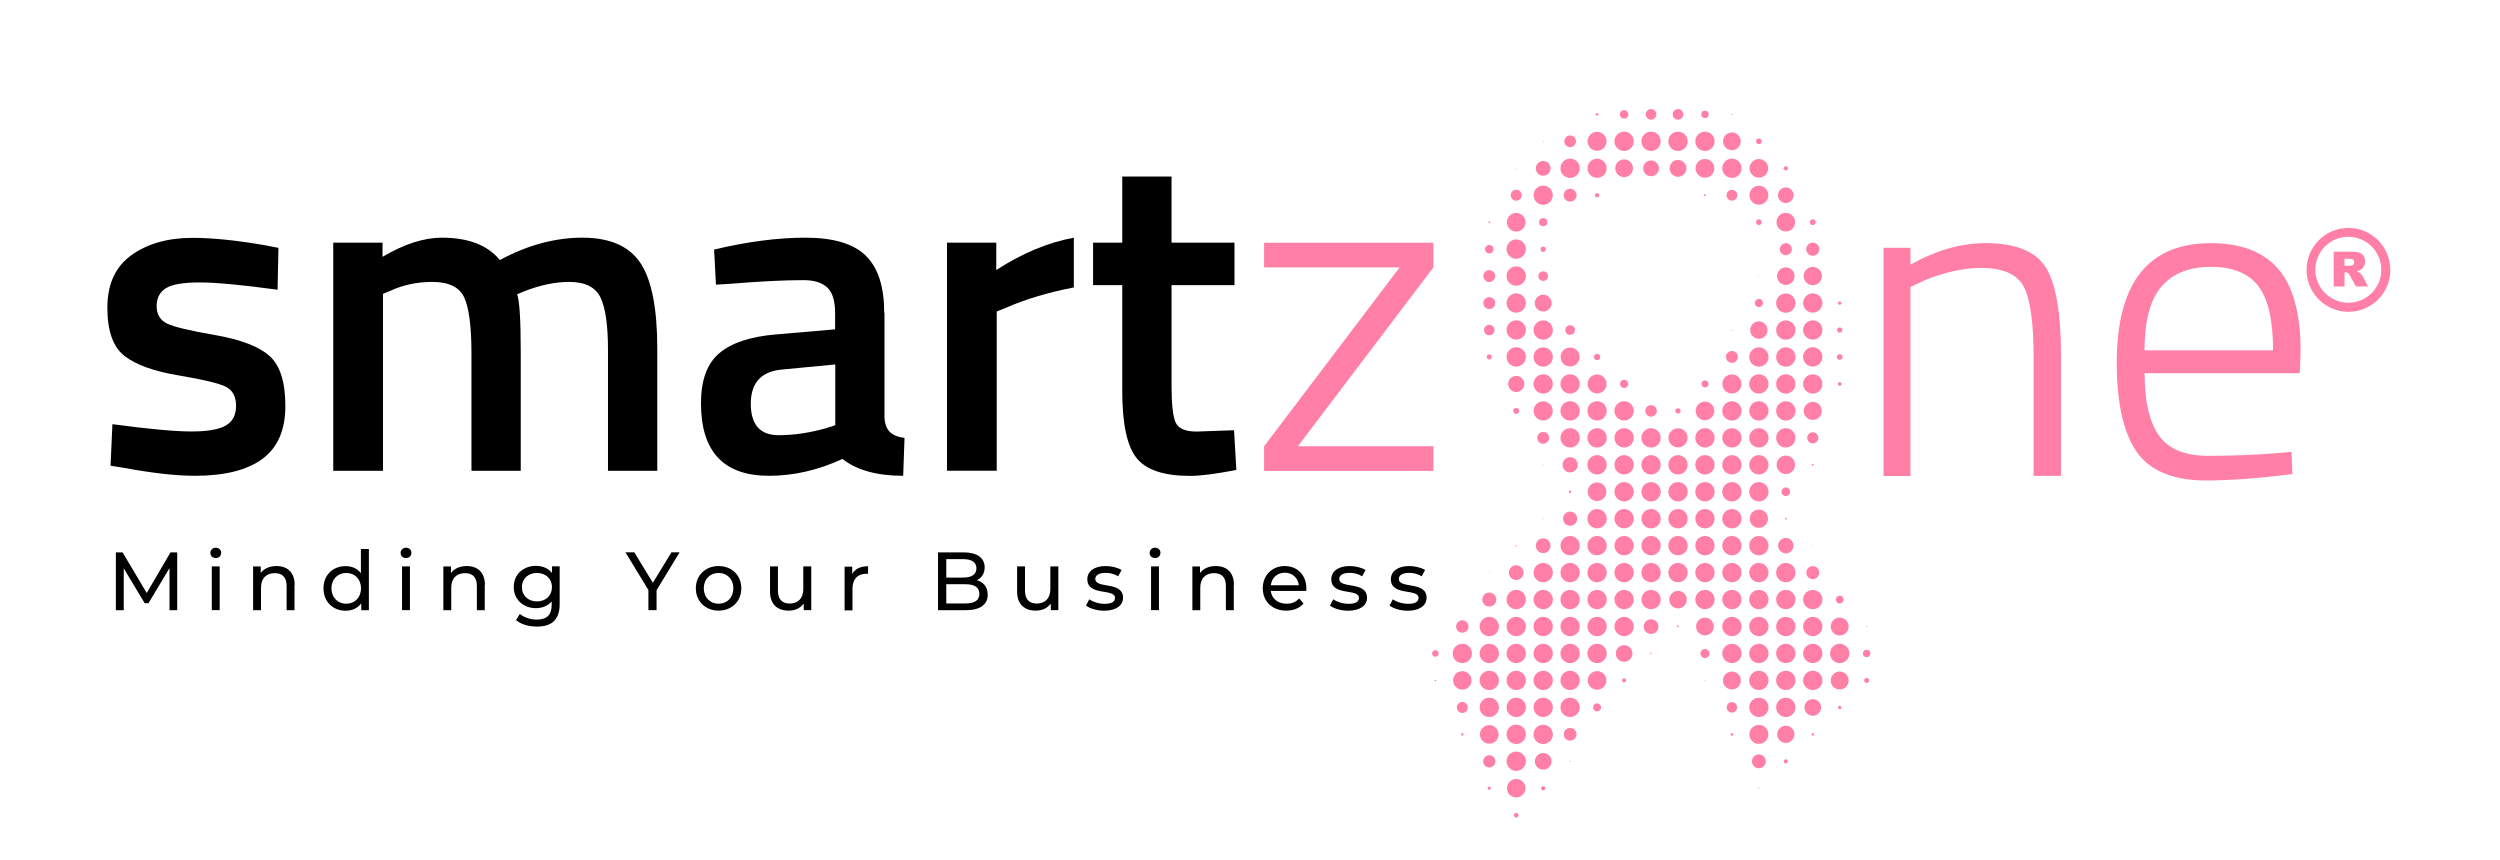 <?xml version="1.0" encoding="UTF-8"?>
<svg id="Layer_1" data-name="Layer 1" xmlns="http://www.w3.org/2000/svg" viewBox="0 0 282 97">
  <defs>
    <style>
      .cls-1 {
        fill: #ff7fa6;
      }
    </style>
  </defs>
  <path d="M31.31,32.68c-4.05-.55-6.98-.82-8.8-.82s-3.08.21-3.78.64c-.7.43-1.06,1.11-1.06,2.03s.39,1.58,1.16,1.96c.77.38,2.59.82,5.46,1.31,2.86.5,4.9,1.28,6.1,2.34,1.2,1.06,1.8,2.95,1.8,5.66s-.87,4.7-2.6,5.97c-1.73,1.27-4.26,1.9-7.59,1.9-2.09,0-4.74-.29-7.93-.88l-1.6-.26.21-4.68c4.12.55,7.09.82,8.9.82s3.11-.22,3.89-.67c.77-.45,1.16-1.18,1.16-2.21s-.37-1.74-1.11-2.14c-.74-.39-2.51-.82-5.3-1.29-2.8-.46-4.85-1.19-6.15-2.19-1.3-.99-1.96-2.81-1.96-5.46s.9-4.61,2.7-5.92c1.8-1.3,4.11-1.96,6.92-1.96,2.2,0,4.89.27,8.08.82l1.6.31-.1,4.68Z"/>
  <path d="M43.2,53.11h-5.61v-25.74h5.56v1.6c2.44-1.44,4.67-2.16,6.69-2.16,2.99,0,5.16.84,6.54,2.52,3.12-1.68,6.23-2.52,9.32-2.52s5.27.95,6.54,2.86c1.27,1.9,1.9,5.12,1.9,9.65v13.79h-5.56v-13.64c0-2.78-.28-4.75-.85-5.92-.57-1.17-1.74-1.75-3.53-1.75-1.54,0-3.21.34-4.99,1.03l-.88.36c.27.69.41,2.88.41,6.59v13.33h-5.56v-13.23c0-3.05-.28-5.16-.82-6.33-.55-1.17-1.75-1.75-3.6-1.75-1.72,0-3.31.34-4.79,1.03l-.77.31v19.97Z"/>
  <path d="M99.77,35.3v11.74c.03.76.23,1.31.59,1.67.36.36.92.59,1.67.69l-.15,4.27c-2.95,0-5.23-.63-6.85-1.9-2.75,1.27-5.51,1.9-8.29,1.9-5.11,0-7.67-2.73-7.67-8.18,0-2.61.69-4.49,2.08-5.66,1.39-1.17,3.53-1.87,6.41-2.11l6.64-.57v-1.85c0-1.37-.3-2.33-.9-2.88-.6-.55-1.48-.82-2.65-.82-2.2,0-4.94.14-8.24.41l-1.65.1-.21-3.96c3.74-.89,7.18-1.34,10.32-1.34s5.4.68,6.79,2.03c1.39,1.36,2.08,3.51,2.08,6.46ZM88.24,41.68c-2.37.21-3.55,1.49-3.55,3.86s1.05,3.55,3.14,3.55c1.72,0,3.53-.27,5.46-.82l.93-.31v-6.85l-5.97.57Z"/>
  <path d="M106.82,53.11v-25.74h5.56v3.09c2.92-1.89,5.83-3.11,8.75-3.65v5.61c-2.95.58-5.47,1.34-7.57,2.26l-1.13.46v17.96h-5.61Z"/>
  <path d="M139.25,32.16h-7.1v11.32c0,2.09.15,3.48.46,4.17.31.69,1.1,1.03,2.37,1.03l4.22-.15.26,4.48c-2.3.45-4.05.67-5.25.67-2.92,0-4.92-.67-6-2.01-1.08-1.34-1.62-3.86-1.62-7.57v-11.94h-3.29v-4.79h3.29v-7.46h5.56v7.46h7.1v4.79Z"/>
  <g>
    <path d="M19.12,68.83v-4.75s-2.37,3.96-2.37,3.96h-.43l-2.36-3.93v4.72h-.89v-6.52h.76l2.72,4.58,2.68-4.58h.76v6.52s-.88,0-.88,0Z"/>
    <path d="M23.73,62.37c0-.33.26-.59.61-.59s.61.25.61.57c0,.34-.25.6-.61.6s-.61-.25-.61-.58ZM23.89,63.89h.89v4.93h-.89v-4.93Z"/>
    <path d="M33.22,65.99v2.84h-.89v-2.74c0-.97-.48-1.44-1.33-1.44-.95,0-1.56.57-1.56,1.64v2.54h-.89v-4.93h.86v.74c.36-.5,1-.79,1.78-.79,1.2,0,2.05.69,2.05,2.14Z"/>
    <path d="M41.61,61.92v6.91h-.86v-.78c-.4.56-1.03.84-1.76.84-1.44,0-2.5-1.01-2.5-2.52s1.05-2.51,2.5-2.51c.7,0,1.31.26,1.72.79v-2.72h.89ZM40.72,66.36c0-1.05-.72-1.73-1.66-1.73s-1.67.68-1.67,1.73.72,1.74,1.67,1.74,1.66-.69,1.66-1.74Z"/>
    <path d="M45.19,62.37c0-.33.26-.59.61-.59s.61.25.61.57c0,.34-.25.6-.61.6s-.61-.25-.61-.58ZM45.35,63.89h.89v4.93h-.89v-4.93Z"/>
    <path d="M54.68,65.99v2.84h-.89v-2.74c0-.97-.48-1.44-1.33-1.44-.95,0-1.56.57-1.56,1.64v2.54h-.89v-4.93h.86v.74c.36-.5,1-.79,1.78-.79,1.2,0,2.05.69,2.05,2.14Z"/>
    <path d="M63.13,63.89v4.26c0,1.74-.88,2.53-2.56,2.53-.9,0-1.82-.25-2.36-.74l.43-.69c.46.39,1.17.64,1.9.64,1.16,0,1.69-.54,1.69-1.66v-.39c-.43.51-1.07.76-1.78.76-1.42,0-2.5-.97-2.5-2.39s1.08-2.38,2.5-2.38c.74,0,1.41.27,1.82.81v-.76h.85ZM62.26,66.23c0-.96-.71-1.6-1.69-1.6s-1.7.64-1.7,1.6.71,1.61,1.7,1.61,1.69-.66,1.69-1.61Z"/>
    <path d="M74.06,66.57v2.25h-.92v-2.27l-2.59-4.25h1l2.09,3.44,2.1-3.44h.92l-2.59,4.26Z"/>
    <path d="M78.49,66.36c0-1.47,1.09-2.51,2.57-2.51s2.56,1.04,2.56,2.51-1.08,2.52-2.56,2.52-2.57-1.05-2.57-2.52ZM82.72,66.36c0-1.05-.71-1.73-1.66-1.73s-1.67.68-1.67,1.73.72,1.74,1.67,1.74,1.66-.69,1.66-1.74Z"/>
    <path d="M91.51,63.89v4.93h-.85v-.74c-.36.51-.98.8-1.68.8-1.28,0-2.12-.7-2.12-2.15v-2.84h.89v2.74c0,.97.48,1.45,1.33,1.45.93,0,1.53-.58,1.53-1.64v-2.55h.89Z"/>
    <path d="M97.92,63.85v.87c-.07,0-.14,0-.2,0-.96,0-1.56.59-1.56,1.67v2.46h-.89v-4.93h.86v.83c.32-.58.93-.88,1.8-.88Z"/>
    <path d="M111.42,67.07c0,1.12-.85,1.76-2.5,1.76h-3.11v-6.52h2.92c1.5,0,2.34.63,2.34,1.69,0,.71-.36,1.2-.88,1.45.74.2,1.22.75,1.22,1.62ZM106.74,63.06v2.09h1.91c.95,0,1.49-.35,1.49-1.04s-.54-1.04-1.49-1.04h-1.91ZM110.47,66.99c0-.75-.56-1.09-1.59-1.09h-2.14v2.17h2.14c1.03,0,1.59-.33,1.59-1.08Z"/>
    <path d="M119.38,63.89v4.93h-.85v-.74c-.36.51-.98.8-1.68.8-1.28,0-2.12-.7-2.12-2.15v-2.84h.89v2.74c0,.97.48,1.45,1.33,1.45.93,0,1.53-.58,1.53-1.64v-2.55h.89Z"/>
    <path d="M122.5,68.31l.37-.71c.42.3,1.09.51,1.73.51.83,0,1.17-.25,1.17-.67,0-1.11-3.12-.15-3.12-2.11,0-.88.79-1.48,2.06-1.48.64,0,1.37.17,1.8.45l-.38.71c-.45-.29-.94-.39-1.42-.39-.78,0-1.16.29-1.16.68,0,1.16,3.13.21,3.13,2.13,0,.89-.82,1.46-2.13,1.46-.82,0-1.63-.25-2.04-.58Z"/>
    <path d="M129.68,62.37c0-.33.26-.59.61-.59s.61.25.61.57c0,.34-.25.6-.61.6s-.61-.25-.61-.58ZM129.84,63.89h.89v4.93h-.89v-4.93Z"/>
    <path d="M139.17,65.99v2.84h-.89v-2.74c0-.97-.48-1.44-1.33-1.44-.95,0-1.56.57-1.56,1.64v2.54h-.89v-4.93h.86v.74c.36-.5,1-.79,1.78-.79,1.2,0,2.05.69,2.05,2.14Z"/>
    <path d="M147.34,66.66h-4c.11.87.81,1.44,1.79,1.44.58,0,1.06-.2,1.42-.6l.49.58c-.45.52-1.13.8-1.95.8-1.59,0-2.65-1.05-2.65-2.52s1.05-2.51,2.48-2.51,2.44,1.02,2.44,2.54c0,.07,0,.19-.02.27ZM143.34,66.02h3.17c-.09-.83-.72-1.42-1.58-1.42s-1.49.58-1.58,1.42Z"/>
    <path d="M150.02,68.31l.37-.71c.42.3,1.09.51,1.73.51.83,0,1.17-.25,1.17-.67,0-1.11-3.12-.15-3.12-2.11,0-.88.79-1.48,2.06-1.48.64,0,1.37.17,1.8.45l-.38.71c-.45-.29-.94-.39-1.42-.39-.78,0-1.16.29-1.16.68,0,1.16,3.13.21,3.13,2.13,0,.89-.82,1.46-2.13,1.46-.82,0-1.63-.25-2.04-.58Z"/>
    <path d="M156.74,68.31l.37-.71c.42.3,1.09.51,1.73.51.83,0,1.17-.25,1.17-.67,0-1.11-3.12-.15-3.12-2.11,0-.88.79-1.48,2.06-1.48.64,0,1.37.17,1.8.45l-.38.71c-.45-.29-.94-.39-1.42-.39-.78,0-1.16.29-1.16.68,0,1.16,3.13.21,3.13,2.13,0,.89-.82,1.46-2.13,1.46-.82,0-1.63-.25-2.04-.58Z"/>
  </g>
  <path class="cls-1" d="M223.89,27.43c-2.71,0-5.51.81-8.39,2.42v-1.9h-3.04v25.74h3.04v-21.31l1.08-.51c.72-.38,1.74-.75,3.06-1.11,1.32-.36,2.58-.54,3.78-.54,2.47,0,4.08.69,4.84,2.08.75,1.39,1.13,4.06,1.13,8v13.38h3.09v-13.54c0-4.84-.58-8.17-1.72-9.99-1.15-1.82-3.44-2.73-6.87-2.73ZM142.59,30.16h15.29l-15.29,20.18v2.78h19.1v-2.78h-15.29l15.29-20.18v-2.78h-19.1v2.78ZM269.62,30.43c0-1.31-.53-2.49-1.38-3.34-.85-.85-2.04-1.38-3.34-1.38h0s0,0,0,0h0c-1.31,0-2.49.53-3.34,1.39-.85.85-1.38,2.04-1.38,3.34h0s0,0,0,0c0,.87.24,1.69.65,2.39.82,1.4,2.34,2.34,4.08,2.34h0s0,0,0,0h0c1.31,0,2.49-.53,3.34-1.39.14-.14.27-.29.39-.44.62-.8.99-1.81.99-2.9h0s0,0,0,0ZM268.61,30.43h0c0,.86-.29,1.65-.78,2.28-.09.12-.2.24-.31.35-.67.67-1.6,1.09-2.63,1.09h0s0,0,0,0h0c-1.37,0-2.56-.74-3.21-1.84-.32-.55-.51-1.19-.51-1.88h0s0,0,0,0c0-1.02.42-1.95,1.09-2.63.67-.67,1.6-1.09,2.63-1.09h0s0,0,0,0h0c1.02,0,1.95.42,2.63,1.09.67.67,1.09,1.6,1.09,2.63h0ZM249.37,27.43c-7.07,0-10.6,4.5-10.6,13.49,0,4.5.74,7.82,2.21,9.99,1.47,2.16,4.07,3.26,7.77,3.29,2.68,0,5.95-.24,9.83-.72l-.1-2.52-1.54.15c-2.61.21-5.22.31-7.85.31s-4.48-.76-5.56-2.29c-1.08-1.53-1.62-3.87-1.62-7.03h17.5l.1-2.47c0-4.25-.84-7.35-2.52-9.29-1.68-1.94-4.22-2.91-7.62-2.91ZM241.9,39.52c0-3.29.63-5.69,1.9-7.18,1.27-1.49,3.13-2.24,5.58-2.24s4.24.72,5.35,2.16c1.11,1.44,1.67,3.86,1.67,7.26h-14.51ZM266.34,30.95c-.09-.1-.15-.17-.19-.21-.07-.05-.17-.1-.32-.15.18-.04.32-.09.43-.15.16-.1.29-.23.38-.39.09-.16.14-.34.14-.56,0-.25-.06-.46-.18-.64-.12-.17-.28-.29-.48-.36-.2-.06-.48-.1-.86-.1h-2.02v3.92h1.22v-1.59h.11c.11,0,.21.03.3.09.06.05.14.15.22.3l.65,1.2h1.37l-.59-1.14c-.03-.06-.09-.14-.17-.24ZM265.49,29.82c-.05.07-.12.11-.2.12-.16.04-.27.05-.32.05h-.51v-.8h.53c.22,0,.37.03.45.1.08.07.12.16.12.29,0,.09-.03.16-.08.23Z"/>
  <g>
    <circle class="cls-1" cx="180.15" cy="12.9" r=".15"/>
    <path class="cls-1" d="M183.2,13.38c.27,0,.48-.22.48-.48s-.22-.48-.48-.48-.48.22-.48.48.22.48.48.48Z"/>
    <path class="cls-1" d="M186.24,13.5c.33,0,.6-.27.6-.6s-.27-.6-.6-.6-.6.27-.6.6.27.6.6.6Z"/>
    <path class="cls-1" d="M189.28,13.5c.33,0,.6-.27.6-.6s-.27-.6-.6-.6-.6.27-.6.6.27.6.6.6Z"/>
    <circle class="cls-1" cx="192.32" cy="12.9" r=".42"/>
    <rect class="cls-1" x="195.3" y="12.84" width=".12" height=".12" transform="translate(48.14 141.97) rotate(-45.02)"/>
    <rect class="cls-1" x="174.03" y="15.9" width=".08" height=".08" transform="translate(39.78 127.84) rotate(-45.03)"/>
    <circle class="cls-1" cx="177.11" cy="15.94" r=".66"/>
    <path class="cls-1" d="M180.15,17.01c.59,0,1.07-.48,1.07-1.07s-.48-1.07-1.07-1.07-1.07.48-1.07,1.07.48,1.07,1.07,1.07Z"/>
    <path class="cls-1" d="M183.2,17.03c.6,0,1.09-.49,1.09-1.09s-.49-1.09-1.09-1.09-1.09.49-1.09,1.09.49,1.09,1.09,1.09Z"/>
    <circle class="cls-1" cx="186.24" cy="15.94" r="1.09"/>
    <circle class="cls-1" cx="189.28" cy="15.94" r="1.09"/>
    <circle class="cls-1" cx="192.32" cy="15.94" r="1.09"/>
    <circle class="cls-1" cx="195.36" cy="15.94" r="1"/>
    <circle class="cls-1" cx="198.4" cy="15.94" r=".32"/>
    <rect class="cls-1" x="171" y="18.95" width=".07" height=".07" transform="translate(36.75 126.59) rotate(-45.04)"/>
    <path class="cls-1" d="M174.07,19.82c.46,0,.83-.37.83-.83s-.37-.83-.83-.83-.83.37-.83.83.37.83.83.83Z"/>
    <path class="cls-1" d="M177.11,20.07c.6,0,1.09-.49,1.09-1.09s-.49-1.09-1.09-1.09-1.09.49-1.09,1.09.49,1.09,1.09,1.09Z"/>
    <circle class="cls-1" cx="180.15" cy="18.98" r="1.08"/>
    <circle class="cls-1" cx="183.2" cy="18.98" r="1"/>
    <path class="cls-1" d="M186.24,19.88c.49,0,.89-.4.89-.89s-.4-.89-.89-.89-.89.4-.89.89.4.89.89.89Z"/>
    <path class="cls-1" d="M189.28,19.94c.53,0,.95-.43.95-.95s-.43-.95-.95-.95-.95.43-.95.95.43.95.95.95Z"/>
    <path class="cls-1" d="M192.32,20.05c.59,0,1.06-.48,1.06-1.06s-.48-1.06-1.06-1.06-1.06.48-1.06,1.06.48,1.06,1.06,1.06Z"/>
    <path class="cls-1" d="M195.36,20.07c.6,0,1.09-.49,1.09-1.09s-.49-1.09-1.09-1.09-1.09.49-1.09,1.09.49,1.09,1.09,1.09Z"/>
    <path class="cls-1" d="M198.4,20.04c.58,0,1.05-.47,1.05-1.05s-.47-1.05-1.05-1.05-1.05.47-1.05,1.05.47,1.05,1.05,1.05Z"/>
    <path class="cls-1" d="M201.44,19.23c.14,0,.24-.11.24-.24s-.11-.24-.24-.24-.24.11-.24.24.11.24.24.24Z"/>
    <path class="cls-1" d="M171.03,22.64c.34,0,.62-.28.62-.62s-.28-.62-.62-.62-.62.28-.62.62.28.62.62.62Z"/>
    <circle class="cls-1" cx="174.07" cy="22.02" r="1.08"/>
    <circle class="cls-1" cx="177.11" cy="22.02" r=".73"/>
    <circle class="cls-1" cx="180.15" cy="22.02" r=".24"/>
    <polygon class="cls-1" points="183.2 22.04 183.21 22.02 183.2 22.01 183.18 22.02 183.2 22.04"/>
    <rect class="cls-1" x="192.22" y="21.93" width=".19" height=".19" transform="translate(40.72 142.4) rotate(-44.99)"/>
    <path class="cls-1" d="M195.36,22.63c.34,0,.61-.27.61-.61s-.27-.61-.61-.61-.61.27-.61.61.27.61.61.61Z"/>
    <path class="cls-1" d="M198.4,23.09c.59,0,1.07-.48,1.07-1.07s-.48-1.07-1.07-1.07-1.07.48-1.07,1.07.48,1.07,1.07,1.07Z"/>
    <path class="cls-1" d="M201.44,22.9c.48,0,.88-.39.88-.88s-.39-.88-.88-.88-.88.39-.88.88.39.88.88.88Z"/>
    <polygon class="cls-1" points="204.48 22.04 204.5 22.02 204.48 22.01 204.46 22.02 204.48 22.04"/>
    <rect class="cls-1" x="167.9" y="24.98" width=".18" height=".18" transform="translate(31.48 126.13) rotate(-45)"/>
    <path class="cls-1" d="M171.03,26.12c.58,0,1.05-.47,1.05-1.05s-.47-1.05-1.05-1.05-1.05.47-1.05,1.05.47,1.05,1.05,1.05Z"/>
    <circle class="cls-1" cx="174.07" cy="25.06" r=".46"/>
    <circle class="cls-1" cx="198.4" cy="25.06" r=".32"/>
    <circle class="cls-1" cx="201.44" cy="25.06" r="1.05"/>
    <path class="cls-1" d="M204.48,25.39c.18,0,.33-.15.33-.33s-.15-.33-.33-.33-.33.15-.33.33.15.33.33.33Z"/>
    <path class="cls-1" d="M167.99,28.59c.27,0,.48-.22.48-.48s-.22-.48-.48-.48-.48.22-.48.48.22.48.48.48Z"/>
    <path class="cls-1" d="M171.03,29.19c.6,0,1.09-.49,1.09-1.09s-.49-1.09-1.09-1.09-1.09.49-1.09,1.09.49,1.09,1.09,1.09Z"/>
    <circle class="cls-1" cx="174.07" cy="28.11" r=".3"/>
    <path class="cls-1" d="M201.44,28.79c.38,0,.68-.31.68-.68s-.31-.68-.68-.68-.68.31-.68.68.31.68.68.68Z"/>
    <path class="cls-1" d="M204.48,28.85c.41,0,.74-.33.74-.74s-.33-.74-.74-.74-.74.33-.74.74.33.74.74.74Z"/>
    <path class="cls-1" d="M167.99,31.81c.37,0,.67-.3.67-.67s-.3-.67-.67-.67-.67.3-.67.67.3.67.67.67Z"/>
    <path class="cls-1" d="M171.03,32.23c.6,0,1.09-.49,1.09-1.09s-.49-1.09-1.09-1.09-1.09.49-1.09,1.09.49,1.09,1.09,1.09Z"/>
    <circle class="cls-1" cx="174.07" cy="31.15" r=".54"/>
    <rect class="cls-1" x="198.36" y="31.11" width=".07" height=".07" transform="translate(36.09 149.41) rotate(-45)"/>
    <path class="cls-1" d="M201.44,32.14c.55,0,.99-.45.99-.99s-.45-.99-.99-.99-.99.45-.99.99.45.99.99.99Z"/>
    <path class="cls-1" d="M204.48,32.17c.57,0,1.03-.46,1.03-1.03s-.46-1.03-1.03-1.03-1.03.46-1.03,1.03.46,1.03,1.03,1.03Z"/>
    <rect class="cls-1" x="207.5" y="31.12" width=".05" height=".05" transform="translate(38.89 156.04) rotate(-45.06)"/>
    <path class="cls-1" d="M167.99,34.86c.37,0,.67-.3.67-.67s-.3-.67-.67-.67-.67.3-.67.67.3.67.67.67Z"/>
    <path class="cls-1" d="M171.03,35.27c.6,0,1.09-.49,1.09-1.09s-.49-1.09-1.09-1.09-1.09.49-1.09,1.09.49,1.09,1.09,1.09Z"/>
    <path class="cls-1" d="M174.07,35.14c.53,0,.95-.43.95-.95s-.43-.95-.95-.95-.95.43-.95.95.43.95.95.95Z"/>
    <rect class="cls-1" x="177.09" y="34.16" width=".05" height=".05" transform="translate(27.7 135.25) rotate(-45)"/>
    <path class="cls-1" d="M198.4,34.64c.25,0,.46-.2.46-.46s-.2-.46-.46-.46-.46.2-.46.46.2.46.46.46Z"/>
    <circle class="cls-1" cx="201.44" cy="34.19" r="1.09"/>
    <path class="cls-1" d="M204.48,35.27c.6,0,1.09-.49,1.09-1.09s-.49-1.09-1.09-1.09-1.09.49-1.09,1.09.49,1.09,1.09,1.09Z"/>
    <circle class="cls-1" cx="207.52" cy="34.19" r=".19"/>
    <path class="cls-1" d="M167.99,37.82c.33,0,.59-.26.59-.59s-.26-.59-.59-.59-.59.26-.59.59.26.59.59.59Z"/>
    <path class="cls-1" d="M171.03,38.31c.6,0,1.09-.49,1.09-1.09s-.49-1.09-1.09-1.09-1.09.49-1.09,1.09.49,1.09,1.09,1.09Z"/>
    <circle class="cls-1" cx="174.07" cy="37.23" r="1.09"/>
    <circle class="cls-1" cx="177.11" cy="37.23" r=".54"/>
    <rect class="cls-1" x="195.31" y="37.18" width=".1" height=".1" transform="translate(30.9 149.04) rotate(-45)"/>
    <circle class="cls-1" cx="198.4" cy="37.23" r=".98"/>
    <circle class="cls-1" cx="201.44" cy="37.23" r="1.09"/>
    <path class="cls-1" d="M204.48,38.31c.6,0,1.09-.49,1.09-1.09s-.49-1.09-1.09-1.09-1.09.49-1.09,1.09.49,1.09,1.09,1.09Z"/>
    <path class="cls-1" d="M207.52,37.53c.17,0,.3-.14.3-.3s-.14-.3-.3-.3-.3.14-.3.3.14.3.3.3Z"/>
    <path class="cls-1" d="M167.99,40.55c.16,0,.29-.13.29-.29s-.13-.29-.29-.29-.29.13-.29.29.13.29.29.29Z"/>
    <path class="cls-1" d="M171.03,41.35c.6,0,1.09-.49,1.09-1.09s-.49-1.09-1.09-1.09-1.09.49-1.09,1.09.49,1.09,1.09,1.09Z"/>
    <circle class="cls-1" cx="174.07" cy="40.27" r="1.09"/>
    <circle class="cls-1" cx="177.11" cy="40.27" r="1.07"/>
    <path class="cls-1" d="M180.15,40.63c.2,0,.36-.16.36-.36s-.16-.36-.36-.36-.36.16-.36.36.16.36.36.36Z"/>
    <path class="cls-1" d="M195.36,40.93c.37,0,.67-.3.67-.67s-.3-.67-.67-.67-.67.3-.67.67.3.67.67.67Z"/>
    <circle class="cls-1" cx="198.4" cy="40.27" r="1.09"/>
    <circle class="cls-1" cx="201.44" cy="40.27" r="1.09"/>
    <path class="cls-1" d="M204.48,41.35c.6,0,1.09-.49,1.09-1.09s-.49-1.09-1.09-1.09-1.09.49-1.09,1.09.49,1.09,1.09,1.09Z"/>
    <path class="cls-1" d="M207.52,40.59c.18,0,.32-.14.32-.32s-.14-.32-.32-.32-.32.14-.32.32.14.32.32.32Z"/>
    <polygon class="cls-1" points="167.99 43.32 168.01 43.31 167.99 43.29 167.98 43.31 167.99 43.32"/>
    <path class="cls-1" d="M171.03,44.22c.5,0,.91-.41.91-.91s-.41-.91-.91-.91-.91.41-.91.91.41.91.91.91Z"/>
    <path class="cls-1" d="M174.07,44.4c.6,0,1.09-.49,1.09-1.09s-.49-1.09-1.09-1.09-1.09.49-1.09,1.09.49,1.09,1.09,1.09Z"/>
    <path class="cls-1" d="M177.11,44.4c.6,0,1.09-.49,1.09-1.09s-.49-1.09-1.09-1.09-1.09.49-1.09,1.09.49,1.09,1.09,1.09Z"/>
    <path class="cls-1" d="M180.15,44.38c.59,0,1.07-.48,1.07-1.07s-.48-1.07-1.07-1.07-1.07.48-1.07,1.07.48,1.07,1.07,1.07Z"/>
    <path class="cls-1" d="M183.2,43.76c.25,0,.46-.2.46-.46s-.2-.46-.46-.46-.46.2-.46.46.2.46.46.46Z"/>
    <rect class="cls-1" x="186.23" y="43.3" width=".01" height=".01" transform="translate(23.92 144.37) rotate(-45)"/>
    <path class="cls-1" d="M192.32,43.7c.22,0,.4-.18.4-.4s-.18-.4-.4-.4-.4.18-.4.4.18.4.4.4Z"/>
    <circle class="cls-1" cx="195.36" cy="43.31" r="1.08"/>
    <path class="cls-1" d="M198.4,44.4c.6,0,1.09-.49,1.09-1.09s-.49-1.09-1.09-1.09-1.09.49-1.09,1.09.49,1.09,1.09,1.09Z"/>
    <path class="cls-1" d="M201.44,44.4c.6,0,1.09-.49,1.09-1.09s-.49-1.09-1.09-1.09-1.09.49-1.09,1.09.49,1.09,1.09,1.09Z"/>
    <path class="cls-1" d="M204.48,44.4c.6,0,1.09-.49,1.09-1.09s-.49-1.09-1.09-1.09-1.09.49-1.09,1.09.49,1.09,1.09,1.09Z"/>
    <path class="cls-1" d="M207.52,43.52c.12,0,.21-.09.21-.21s-.09-.21-.21-.21-.21.09-.21.21.09.21.21.21Z"/>
    <path class="cls-1" d="M171.03,46.69c.19,0,.34-.15.34-.34s-.15-.34-.34-.34-.34.15-.34.34.15.34.34.34Z"/>
    <circle class="cls-1" cx="174.07" cy="46.35" r="1.08"/>
    <circle class="cls-1" cx="177.11" cy="46.35" r="1.09"/>
    <circle class="cls-1" cx="180.15" cy="46.35" r="1.09"/>
    <path class="cls-1" d="M183.2,47.44c.6,0,1.09-.49,1.09-1.09s-.49-1.09-1.09-1.09-1.09.49-1.09,1.09.49,1.09,1.09,1.09Z"/>
    <circle class="cls-1" cx="186.24" cy="46.35" r=".65"/>
    <path class="cls-1" d="M189.28,46.65c.17,0,.3-.14.3-.3s-.14-.3-.3-.3-.3.14-.3.3.14.3.3.3Z"/>
    <circle class="cls-1" cx="192.32" cy="46.35" r="1.05"/>
    <path class="cls-1" d="M195.36,47.44c.6,0,1.09-.49,1.09-1.09s-.49-1.09-1.09-1.09-1.09.49-1.09,1.09.49,1.09,1.09,1.09Z"/>
    <circle class="cls-1" cx="198.4" cy="46.35" r="1.09"/>
    <circle class="cls-1" cx="201.44" cy="46.35" r="1.09"/>
    <path class="cls-1" d="M204.48,47.37c.56,0,1.02-.46,1.02-1.02s-.46-1.02-1.02-1.02-1.02.46-1.02,1.02.46,1.02,1.02,1.02Z"/>
    <rect class="cls-1" x="207.5" y="46.32" width=".05" height=".05" transform="translate(28.01 160.31) rotate(-45)"/>
    <path class="cls-1" d="M174.07,50.06c.37,0,.67-.3.67-.67s-.3-.67-.67-.67-.67.3-.67.67.3.67.67.67Z"/>
    <circle class="cls-1" cx="177.11" cy="49.39" r="1.09"/>
    <circle class="cls-1" cx="180.15" cy="49.39" r="1.09"/>
    <path class="cls-1" d="M183.2,50.48c.6,0,1.09-.49,1.09-1.09s-.49-1.09-1.09-1.09-1.09.49-1.09,1.09.49,1.09,1.09,1.09Z"/>
    <circle class="cls-1" cx="186.24" cy="49.39" r="1.09"/>
    <circle class="cls-1" cx="189.28" cy="49.39" r="1.08"/>
    <circle class="cls-1" cx="192.32" cy="49.39" r="1.09"/>
    <path class="cls-1" d="M195.36,50.48c.6,0,1.09-.49,1.09-1.09s-.49-1.09-1.09-1.09-1.09.49-1.09,1.09.49,1.09,1.09,1.09Z"/>
    <circle class="cls-1" cx="198.4" cy="49.39" r="1.09"/>
    <circle class="cls-1" cx="201.44" cy="49.39" r="1.09"/>
    <path class="cls-1" d="M204.48,50.02c.35,0,.63-.28.63-.63s-.28-.63-.63-.63-.63.28-.63.63.28.63.63.63Z"/>
    <rect class="cls-1" x="174.04" y="52.39" width=".07" height=".07" transform="translate(13.97 138.56) rotate(-45.04)"/>
    <circle class="cls-1" cx="177.11" cy="52.43" r=".86"/>
    <circle class="cls-1" cx="180.15" cy="52.43" r="1.09"/>
    <path class="cls-1" d="M183.2,53.52c.6,0,1.09-.49,1.09-1.09s-.49-1.09-1.09-1.09-1.09.49-1.09,1.09.49,1.09,1.09,1.09Z"/>
    <circle class="cls-1" cx="186.24" cy="52.43" r="1.09"/>
    <circle class="cls-1" cx="189.28" cy="52.43" r="1.09"/>
    <circle class="cls-1" cx="192.32" cy="52.43" r="1.09"/>
    <path class="cls-1" d="M195.36,53.52c.6,0,1.09-.49,1.09-1.09s-.49-1.09-1.09-1.09-1.09.49-1.09,1.09.49,1.09,1.09,1.09Z"/>
    <circle class="cls-1" cx="198.4" cy="52.43" r="1.09"/>
    <circle class="cls-1" cx="201.44" cy="52.43" r="1.04"/>
    <rect class="cls-1" x="204.38" y="52.33" width=".19" height=".19" transform="translate(22.82 159.94) rotate(-45)"/>
    <path class="cls-1" d="M177.11,55.61c.08,0,.14-.06.14-.14s-.06-.14-.14-.14-.14.06-.14.14.06.14.14.14Z"/>
    <path class="cls-1" d="M180.15,56.52c.58,0,1.05-.47,1.05-1.05s-.47-1.05-1.05-1.05-1.05.47-1.05,1.05.47,1.05,1.05,1.05Z"/>
    <path class="cls-1" d="M183.2,56.56c.6,0,1.09-.49,1.09-1.09s-.49-1.09-1.09-1.09-1.09.49-1.09,1.09.49,1.09,1.09,1.09Z"/>
    <path class="cls-1" d="M186.24,56.56c.6,0,1.09-.49,1.09-1.09s-.49-1.09-1.09-1.09-1.09.49-1.09,1.09.49,1.09,1.09,1.09Z"/>
    <path class="cls-1" d="M189.28,56.56c.6,0,1.09-.49,1.09-1.09s-.49-1.09-1.09-1.09-1.09.49-1.09,1.09.49,1.09,1.09,1.09Z"/>
    <path class="cls-1" d="M192.32,56.56c.6,0,1.09-.49,1.09-1.09s-.49-1.09-1.09-1.09-1.09.49-1.09,1.09.49,1.09,1.09,1.09Z"/>
    <path class="cls-1" d="M195.36,56.56c.6,0,1.09-.49,1.09-1.09s-.49-1.09-1.09-1.09-1.09.49-1.09,1.09.49,1.09,1.09,1.09Z"/>
    <path class="cls-1" d="M198.4,56.56c.6,0,1.09-.49,1.09-1.09s-.49-1.09-1.09-1.09-1.09.49-1.09,1.09.49,1.09,1.09,1.09Z"/>
    <path class="cls-1" d="M201.44,55.96c.27,0,.49-.22.49-.49s-.22-.49-.49-.49-.49.22-.49.49.22.49.49.49Z"/>
    <rect class="cls-1" x="174.03" y="58.47" width=".08" height=".08" transform="translate(9.61 140.23) rotate(-45)"/>
    <path class="cls-1" d="M177.11,59.31c.44,0,.8-.36.8-.8s-.36-.8-.8-.8-.8.36-.8.8.36.8.8.8Z"/>
    <circle class="cls-1" cx="180.15" cy="58.51" r="1.09"/>
    <path class="cls-1" d="M183.2,59.6c.6,0,1.09-.49,1.09-1.09s-.49-1.09-1.09-1.09-1.09.49-1.09,1.09.49,1.09,1.09,1.09Z"/>
    <circle class="cls-1" cx="186.24" cy="58.51" r="1.09"/>
    <circle class="cls-1" cx="189.28" cy="58.51" r="1.09"/>
    <circle class="cls-1" cx="192.32" cy="58.51" r="1.09"/>
    <path class="cls-1" d="M195.36,59.6c.6,0,1.09-.49,1.09-1.09s-.49-1.09-1.09-1.09-1.09.49-1.09,1.09.49,1.09,1.09,1.09Z"/>
    <path class="cls-1" d="M198.4,59.54c.57,0,1.03-.46,1.03-1.03s-.46-1.03-1.03-1.03-1.03.46-1.03,1.03.46,1.03,1.03,1.03Z"/>
    <rect class="cls-1" x="201.36" y="58.43" width=".17" height=".17" transform="translate(17.63 159.58) rotate(-45)"/>
    <rect class="cls-1" x="170.97" y="61.49" width=".12" height=".12" transform="translate(6.6 139.03) rotate(-45.02)"/>
    <path class="cls-1" d="M174.07,62.39c.46,0,.83-.37.83-.83s-.37-.83-.83-.83-.83.37-.83.83.37.83.83.83Z"/>
    <circle class="cls-1" cx="177.11" cy="61.55" r="1.09"/>
    <circle class="cls-1" cx="180.15" cy="61.55" r="1.09"/>
    <path class="cls-1" d="M183.2,62.64c.6,0,1.09-.49,1.09-1.09s-.49-1.09-1.09-1.09-1.09.49-1.09,1.09.49,1.09,1.09,1.09Z"/>
    <circle class="cls-1" cx="186.24" cy="61.55" r="1.09"/>
    <circle class="cls-1" cx="189.28" cy="61.55" r="1.09"/>
    <circle class="cls-1" cx="192.32" cy="61.55" r="1.09"/>
    <path class="cls-1" d="M195.36,62.64c.6,0,1.09-.49,1.09-1.09s-.49-1.09-1.09-1.09-1.09.49-1.09,1.09.49,1.09,1.09,1.09Z"/>
    <circle class="cls-1" cx="198.4" cy="61.55" r="1.09"/>
    <path class="cls-1" d="M201.44,62.42c.48,0,.87-.39.87-.87s-.39-.87-.87-.87-.87.39-.87.87.39.87.87.87Z"/>
    <rect class="cls-1" x="204.44" y="61.51" width=".08" height=".08" transform="translate(16.36 162.6) rotate(-45)"/>
    <rect class="cls-1" x="167.95" y="64.55" width=".08" height=".08" transform="translate(3.53 137.71) rotate(-45)"/>
    <path class="cls-1" d="M171.03,65.42c.46,0,.83-.37.83-.83s-.37-.83-.83-.83-.83.37-.83.83.37.83.83.83Z"/>
    <circle class="cls-1" cx="174.07" cy="64.59" r="1.09"/>
    <circle class="cls-1" cx="177.11" cy="64.59" r="1.09"/>
    <circle class="cls-1" cx="180.15" cy="64.59" r="1.09"/>
    <path class="cls-1" d="M183.2,65.68c.6,0,1.09-.49,1.09-1.09s-.49-1.09-1.09-1.09-1.09.49-1.09,1.09.49,1.09,1.09,1.09Z"/>
    <circle class="cls-1" cx="186.24" cy="64.59" r="1.09"/>
    <circle class="cls-1" cx="189.28" cy="64.59" r="1.09"/>
    <circle class="cls-1" cx="192.32" cy="64.59" r="1.09"/>
    <path class="cls-1" d="M195.36,65.68c.6,0,1.09-.49,1.09-1.09s-.49-1.09-1.09-1.09-1.09.49-1.09,1.09.49,1.09,1.09,1.09Z"/>
    <circle class="cls-1" cx="198.4" cy="64.59" r="1.09"/>
    <circle class="cls-1" cx="201.44" cy="64.59" r="1.09"/>
    <path class="cls-1" d="M204.48,65.32c.4,0,.73-.32.73-.73s-.32-.73-.73-.73-.73.32-.73.73.32.73.73.73Z"/>
    <rect class="cls-1" x="207.51" y="64.59" width=".01" height=".01" transform="translate(15.53 166.46) rotate(-45.24)"/>
    <rect class="cls-1" x="164.93" y="67.61" width=".05" height=".05" transform="translate(.57 136.63) rotate(-45.07)"/>
    <path class="cls-1" d="M167.99,68.42c.44,0,.79-.35.79-.79s-.35-.79-.79-.79-.79.35-.79.79.35.79.79.79Z"/>
    <path class="cls-1" d="M171.03,68.72c.6,0,1.09-.49,1.09-1.09s-.49-1.09-1.09-1.09-1.09.49-1.09,1.09.49,1.09,1.09,1.09Z"/>
    <path class="cls-1" d="M174.07,68.72c.6,0,1.09-.49,1.09-1.09s-.49-1.09-1.09-1.09-1.09.49-1.09,1.09.49,1.09,1.09,1.09Z"/>
    <path class="cls-1" d="M177.11,68.72c.6,0,1.09-.49,1.09-1.09s-.49-1.09-1.09-1.09-1.09.49-1.09,1.09.49,1.09,1.09,1.09Z"/>
    <path class="cls-1" d="M180.15,68.72c.6,0,1.09-.49,1.09-1.09s-.49-1.09-1.09-1.09-1.09.49-1.09,1.09.49,1.09,1.09,1.09Z"/>
    <path class="cls-1" d="M183.2,68.72c.6,0,1.09-.49,1.09-1.09s-.49-1.09-1.09-1.09-1.09.49-1.09,1.09.49,1.09,1.09,1.09Z"/>
    <path class="cls-1" d="M186.24,68.72c.6,0,1.09-.49,1.09-1.09s-.49-1.09-1.09-1.09-1.09.49-1.09,1.09.49,1.09,1.09,1.09Z"/>
    <path class="cls-1" d="M189.28,68.63c.55,0,.99-.45.99-.99s-.45-.99-.99-.99-.99.45-.99.99.45.99.99.99Z"/>
    <path class="cls-1" d="M192.32,68.72c.6,0,1.09-.49,1.09-1.09s-.49-1.09-1.09-1.09-1.09.49-1.09,1.09.49,1.09,1.09,1.09Z"/>
    <path class="cls-1" d="M195.36,68.72c.6,0,1.09-.49,1.09-1.09s-.49-1.09-1.09-1.09-1.09.49-1.09,1.09.49,1.09,1.09,1.09Z"/>
    <path class="cls-1" d="M198.4,68.72c.6,0,1.09-.49,1.09-1.09s-.49-1.09-1.09-1.09-1.09.49-1.09,1.09.49,1.09,1.09,1.09Z"/>
    <path class="cls-1" d="M201.44,68.72c.6,0,1.09-.49,1.09-1.09s-.49-1.09-1.09-1.09-1.09.49-1.09,1.09.49,1.09,1.09,1.09Z"/>
    <path class="cls-1" d="M204.48,68.72c.6,0,1.09-.49,1.09-1.09s-.49-1.09-1.09-1.09-1.09.49-1.09,1.09.49,1.09,1.09,1.09Z"/>
    <path class="cls-1" d="M207.52,68.07c.24,0,.44-.2.44-.44s-.2-.44-.44-.44-.44.2-.44.44.2.44.44.44Z"/>
    <rect class="cls-1" x="161.91" y="70.67" width=".01" height=".01" transform="translate(-2.55 135.19) rotate(-45)"/>
    <path class="cls-1" d="M164.95,71.37c.39,0,.7-.31.7-.7s-.31-.7-.7-.7-.7.31-.7.7.31.7.7.7Z"/>
    <circle class="cls-1" cx="167.99" cy="70.67" r="1.09"/>
    <path class="cls-1" d="M171.03,71.76c.6,0,1.09-.49,1.09-1.09s-.49-1.09-1.09-1.09-1.09.49-1.09,1.09.49,1.09,1.09,1.09Z"/>
    <circle class="cls-1" cx="174.07" cy="70.67" r="1.09"/>
    <circle class="cls-1" cx="177.11" cy="70.67" r="1.09"/>
    <circle class="cls-1" cx="180.15" cy="70.67" r="1.09"/>
    <path class="cls-1" d="M183.2,71.76c.6,0,1.09-.49,1.09-1.09s-.49-1.09-1.09-1.09-1.09.49-1.09,1.09.49,1.09,1.09,1.09Z"/>
    <path class="cls-1" d="M186.24,71.51c.46,0,.83-.37.83-.83s-.37-.83-.83-.83-.83.37-.83.83.37.83.83.83Z"/>
    <rect class="cls-1" x="189.19" y="70.58" width=".18" height=".18" transform="translate(5.44 154.49) rotate(-44.99)"/>
    <circle class="cls-1" cx="192.32" cy="70.67" r="1"/>
    <path class="cls-1" d="M195.36,71.76c.6,0,1.09-.49,1.09-1.09s-.49-1.09-1.09-1.09-1.09.49-1.09,1.09.49,1.09,1.09,1.09Z"/>
    <circle class="cls-1" cx="198.4" cy="70.67" r="1.09"/>
    <circle class="cls-1" cx="201.44" cy="70.67" r="1.09"/>
    <path class="cls-1" d="M204.48,71.76c.6,0,1.09-.49,1.09-1.09s-.49-1.09-1.09-1.09-1.09.49-1.09,1.09.49,1.09,1.09,1.09Z"/>
    <path class="cls-1" d="M207.52,71.68c.56,0,1.01-.45,1.01-1.01s-.45-1.01-1.01-1.01-1.01.45-1.01,1.01.45,1.01,1.01,1.01Z"/>
    <rect class="cls-1" x="210.51" y="70.63" width=".1" height=".1" transform="translate(11.7 169.59) rotate(-45)"/>
    <path class="cls-1" d="M161.91,74.08c.2,0,.37-.17.37-.37s-.17-.37-.37-.37-.37.17-.37.37.17.37.37.37Z"/>
    <circle class="cls-1" cx="164.95" cy="73.71" r="1.09"/>
    <circle class="cls-1" cx="167.99" cy="73.71" r="1.09"/>
    <path class="cls-1" d="M171.03,74.8c.6,0,1.09-.49,1.09-1.09s-.49-1.09-1.09-1.09-1.09.49-1.09,1.09.49,1.09,1.09,1.09Z"/>
    <circle class="cls-1" cx="174.07" cy="73.71" r="1.09"/>
    <circle class="cls-1" cx="177.11" cy="73.71" r="1.09"/>
    <circle class="cls-1" cx="180.15" cy="73.71" r="1.09"/>
    <path class="cls-1" d="M183.2,74.65c.52,0,.94-.42.94-.94s-.42-.94-.94-.94-.94.42-.94.94.42.94.94.94Z"/>
    <rect class="cls-1" x="186.16" y="73.64" width=".14" height=".14" transform="translate(2.45 153.34) rotate(-45.02)"/>
    <path class="cls-1" d="M192.32,74.23c.28,0,.51-.23.51-.51s-.23-.51-.51-.51-.51.23-.51.51.23.51.51.51Z"/>
    <path class="cls-1" d="M195.36,74.8c.6,0,1.09-.49,1.09-1.09s-.49-1.09-1.09-1.09-1.09.49-1.09,1.09.49,1.09,1.09,1.09Z"/>
    <circle class="cls-1" cx="198.4" cy="73.71" r="1.09"/>
    <circle class="cls-1" cx="201.44" cy="73.71" r="1.09"/>
    <path class="cls-1" d="M204.48,74.8c.6,0,1.09-.49,1.09-1.09s-.49-1.09-1.09-1.09-1.09.49-1.09,1.09.49,1.09,1.09,1.09Z"/>
    <circle class="cls-1" cx="207.52" cy="73.71" r="1.09"/>
    <circle class="cls-1" cx="210.56" cy="73.71" r=".42"/>
    <rect class="cls-1" x="161.83" y="76.68" width=".15" height=".15" transform="translate(-6.85 136.97) rotate(-45)"/>
    <path class="cls-1" d="M164.95,77.79c.57,0,1.04-.46,1.04-1.04s-.46-1.04-1.04-1.04-1.04.46-1.04,1.04.46,1.04,1.04,1.04Z"/>
    <circle class="cls-1" cx="167.99" cy="76.75" r="1.09"/>
    <path class="cls-1" d="M171.03,77.84c.6,0,1.09-.49,1.09-1.09s-.49-1.09-1.09-1.09-1.09.49-1.09,1.09.49,1.09,1.09,1.09Z"/>
    <circle class="cls-1" cx="174.07" cy="76.75" r="1.09"/>
    <circle class="cls-1" cx="177.11" cy="76.75" r="1.09"/>
    <circle class="cls-1" cx="180.15" cy="76.75" r="1.05"/>
    <path class="cls-1" d="M183.2,76.98c.13,0,.23-.1.23-.23s-.1-.23-.23-.23-.23.1-.23.23.1.23.23.23Z"/>
    <rect class="cls-1" x="192.28" y="76.71" width=".08" height=".08" transform="translate(2.06 158.47) rotate(-45)"/>
    <path class="cls-1" d="M195.36,77.77c.56,0,1.01-.45,1.01-1.01s-.45-1.01-1.01-1.01-1.01.45-1.01,1.01.45,1.01,1.01,1.01Z"/>
    <circle class="cls-1" cx="198.4" cy="76.75" r="1.09"/>
    <circle class="cls-1" cx="201.44" cy="76.75" r="1.09"/>
    <path class="cls-1" d="M204.48,77.84c.6,0,1.09-.49,1.09-1.09s-.49-1.09-1.09-1.09-1.09.49-1.09,1.09.49,1.09,1.09,1.09Z"/>
    <path class="cls-1" d="M207.52,77.77c.56,0,1.01-.45,1.01-1.01s-.45-1.01-1.01-1.01-1.01.45-1.01,1.01.45,1.01,1.01,1.01Z"/>
    <circle class="cls-1" cx="210.56" cy="76.75" r=".28"/>
    <path class="cls-1" d="M164.95,80.42c.34,0,.62-.28.62-.62s-.28-.62-.62-.62-.62.28-.62.62.28.62.62.62Z"/>
    <path class="cls-1" d="M167.99,80.88c.6,0,1.09-.49,1.09-1.09s-.49-1.09-1.09-1.09-1.09.49-1.09,1.09.49,1.09,1.09,1.09Z"/>
    <path class="cls-1" d="M171.03,80.88c.6,0,1.09-.49,1.09-1.09s-.49-1.09-1.09-1.09-1.09.49-1.09,1.09.49,1.09,1.09,1.09Z"/>
    <path class="cls-1" d="M174.07,80.88c.6,0,1.09-.49,1.09-1.09s-.49-1.09-1.09-1.09-1.09.49-1.09,1.09.49,1.09,1.09,1.09Z"/>
    <path class="cls-1" d="M177.11,80.88c.6,0,1.09-.49,1.09-1.09s-.49-1.09-1.09-1.09-1.09.49-1.09,1.09.49,1.09,1.09,1.09Z"/>
    <path class="cls-1" d="M180.15,80.24c.25,0,.45-.2.45-.45s-.2-.45-.45-.45-.45.2-.45.45.2.45.45.45Z"/>
    <path class="cls-1" d="M195.36,80.38c.33,0,.59-.26.59-.59s-.26-.59-.59-.59-.59.26-.59.59.26.59.59.59Z"/>
    <path class="cls-1" d="M198.4,80.88c.6,0,1.09-.49,1.09-1.09s-.49-1.09-1.09-1.09-1.09.49-1.09,1.09.49,1.09,1.09,1.09Z"/>
    <path class="cls-1" d="M201.44,80.88c.6,0,1.09-.49,1.09-1.09s-.49-1.09-1.09-1.09-1.09.49-1.09,1.09.49,1.09,1.09,1.09Z"/>
    <path class="cls-1" d="M204.48,80.74c.52,0,.94-.42.94-.94s-.42-.94-.94-.94-.94.42-.94.94.42.94.94.94Z"/>
    <path class="cls-1" d="M207.52,79.99c.11,0,.19-.09.19-.19s-.09-.19-.19-.19-.19.09-.19.19.09.19.19.19Z"/>
    <path class="cls-1" d="M164.95,82.98c.08,0,.14-.06.14-.14s-.06-.14-.14-.14-.14.06-.14.14.06.14.14.14Z"/>
    <path class="cls-1" d="M167.99,83.89c.58,0,1.05-.47,1.05-1.05s-.47-1.05-1.05-1.05-1.05.47-1.05,1.05.47,1.05,1.05,1.05Z"/>
    <path class="cls-1" d="M171.03,83.92c.6,0,1.09-.49,1.09-1.09s-.49-1.09-1.09-1.09-1.09.49-1.09,1.09.49,1.09,1.09,1.09Z"/>
    <circle class="cls-1" cx="174.07" cy="82.84" r="1.09"/>
    <path class="cls-1" d="M177.11,83.55c.4,0,.72-.32.72-.72s-.32-.72-.72-.72-.72.32-.72.72.32.72.72.72Z"/>
    <rect class="cls-1" x="180.15" y="82.83" width=".01" height=".01" transform="translate(-5.81 151.65) rotate(-45)"/>
    <path class="cls-1" d="M195.36,82.99c.08,0,.15-.07.15-.15s-.07-.15-.15-.15-.15.07-.15.15.07.15.15.15Z"/>
    <path class="cls-1" d="M198.4,83.91c.59,0,1.07-.48,1.07-1.07s-.48-1.07-1.07-1.07-1.07.48-1.07,1.07.48,1.07,1.07,1.07Z"/>
    <path class="cls-1" d="M201.44,83.8c.54,0,.97-.43.97-.97s-.43-.97-.97-.97-.97.43-.97.97.43.97.97.97Z"/>
    <path class="cls-1" d="M204.48,82.98c.08,0,.14-.06.14-.14s-.06-.14-.14-.14-.14.06-.14.14.06.14.14.14Z"/>
    <circle class="cls-1" cx="167.99" cy="85.88" r=".69"/>
    <path class="cls-1" d="M171.03,86.96c.6,0,1.09-.49,1.09-1.09s-.49-1.09-1.09-1.09-1.09.49-1.09,1.09.49,1.09,1.09,1.09Z"/>
    <circle class="cls-1" cx="174.07" cy="85.88" r=".94"/>
    <rect class="cls-1" x="177.07" y="85.83" width=".1" height=".1" transform="translate(-8.85 150.39) rotate(-45)"/>
    <circle class="cls-1" cx="198.4" cy="85.88" r=".78"/>
    <circle class="cls-1" cx="201.44" cy="85.88" r=".23"/>
    <path class="cls-1" d="M167.99,89.09c.1,0,.18-.08.18-.18s-.08-.18-.18-.18-.18.08-.18.18.08.18.18.18Z"/>
    <path class="cls-1" d="M171.03,89.95c.57,0,1.04-.46,1.04-1.04s-.46-1.04-1.04-1.04-1.04.46-1.04,1.04.46,1.04,1.04,1.04Z"/>
    <path class="cls-1" d="M174.07,89.16c.14,0,.24-.11.24-.24s-.11-.24-.24-.24-.24.11-.24.24.11.24.24.24Z"/>
    <rect class="cls-1" x="198.35" y="88.87" width=".1" height=".1" transform="translate(-4.72 166.44) rotate(-45.03)"/>
    <path class="cls-1" d="M171.03,92.22c.14,0,.26-.12.26-.26s-.12-.26-.26-.26-.26.12-.26.26.12.26.26.26Z"/>
  </g>
</svg>